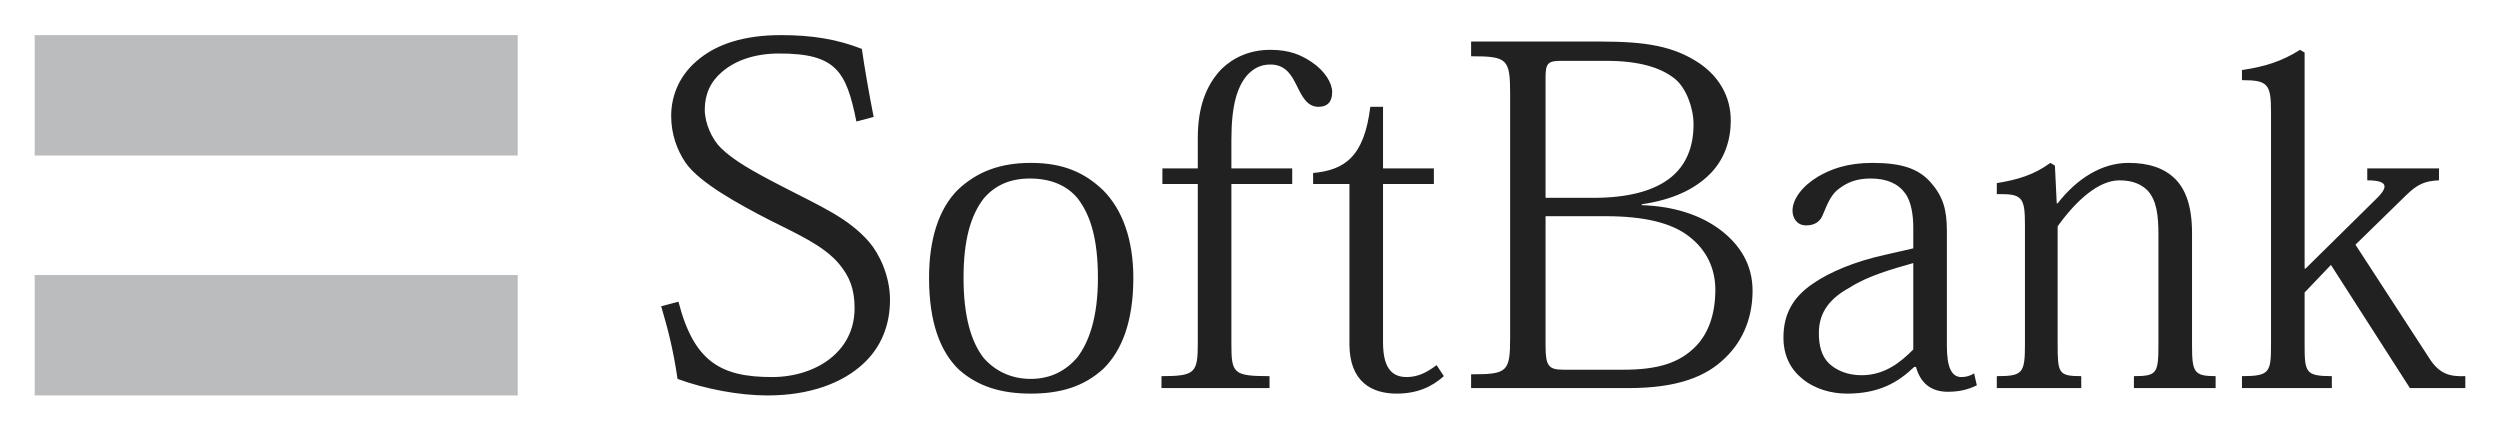 <svg width="180" height="31" viewBox="0 0 180 31" fill="none" xmlns="http://www.w3.org/2000/svg">
    <path d="M2.498 2.528V11.198H37.277V2.528H2.498ZM2.498 19.802V28.472H37.277V19.802H2.498Z" fill="#BBBCBE"/>
    <path d="M56.235 2.528C53.523 2.528 51.664 3.198 50.416 4.183C48.95 5.313 48.325 6.841 48.325 8.352C48.325 9.655 48.746 10.815 49.371 11.728C50.377 13.171 53.264 14.741 55.385 15.831C57.398 16.85 59.305 17.674 60.419 19.008C61.148 19.884 61.53 20.779 61.53 22.185C61.53 23.768 60.84 24.978 59.765 25.825C58.685 26.672 57.179 27.148 55.581 27.148C51.899 27.148 49.962 26.047 48.848 21.721L47.605 22.052C48.06 23.598 48.466 25.099 48.782 27.281C50.793 28.02 53.238 28.472 55.254 28.472C58.348 28.472 60.662 27.556 62.118 26.222C63.439 25.025 64.08 23.418 64.08 21.589C64.08 19.866 63.306 18.264 62.576 17.42C61.08 15.696 59.077 14.854 56.366 13.449C54.177 12.323 52.82 11.548 51.92 10.669C51.261 10.036 50.743 8.874 50.743 7.889C50.743 6.798 51.151 5.88 51.986 5.176C52.958 4.336 54.368 3.852 56.104 3.852C60.207 3.852 60.931 5.128 61.661 8.75L62.903 8.419C62.589 6.833 62.26 4.964 62.053 3.521C60.278 2.822 58.46 2.528 56.235 2.528ZM105.919 2.992V4.051C108.521 4.051 108.73 4.231 108.73 6.764V24.303C108.73 26.799 108.521 26.95 105.919 26.95V27.943H117.229C120.842 27.943 122.869 27.093 124.224 25.759C125.612 24.422 126.185 22.685 126.185 20.927C126.185 18.992 125.215 17.608 123.962 16.625C122.469 15.46 120.471 14.844 118.209 14.772V14.706C120.398 14.389 121.875 13.668 122.916 12.721C124.203 11.559 124.616 10.018 124.616 8.683C124.616 6.889 123.714 5.496 122.393 4.58C120.516 3.309 118.463 2.992 115.267 2.992H105.919V2.992ZM91.471 3.587C89.939 3.587 88.77 4.17 87.941 4.977C86.793 6.174 86.241 7.797 86.241 9.941V12.125H83.692V13.25H86.241V24.7C86.241 26.849 86.058 27.082 83.626 27.082V27.943H91.406V27.082C88.799 27.082 88.66 26.879 88.66 24.766V13.25H93.04V12.125H88.66V10.073C88.66 7.574 89.076 6.282 89.772 5.44C90.255 4.911 90.776 4.646 91.471 4.646C92.549 4.646 92.985 5.393 93.367 6.168C93.751 6.944 94.107 7.691 94.936 7.691C95.566 7.691 95.917 7.339 95.917 6.632C95.917 5.999 95.42 5.117 94.413 4.448C93.712 3.99 92.894 3.587 91.471 3.587ZM165.605 3.587C164.321 4.395 163.124 4.794 161.421 5.043V5.771C163.299 5.771 163.513 6.049 163.513 8.088V24.766C163.513 26.804 163.437 27.082 161.421 27.082V27.943H167.893V27.082C165.982 27.082 165.932 26.804 165.932 24.766V21.06L167.828 19.074L173.515 27.943H177.503V27.082C176.462 27.117 175.654 26.992 174.888 25.759L169.593 17.618L173.254 14.044C174.052 13.268 174.603 13.02 175.607 12.985V12.125H170.443V12.985C172.114 12.985 171.902 13.562 170.966 14.441L165.997 19.339H165.932V3.786L165.605 3.587L165.605 3.587ZM112.326 4.381H115.66C118.094 4.381 119.65 4.895 120.628 5.705C121.389 6.338 121.935 7.752 121.935 8.948C121.935 10.634 121.371 11.876 120.367 12.72C119.111 13.777 117.14 14.243 114.744 14.243H111.28V5.573C111.28 4.622 111.426 4.381 112.326 4.381ZM98.662 7.691C98.213 11.381 96.735 12.244 94.544 12.456V13.25H97.159V24.766C97.159 27.511 98.788 28.34 100.558 28.34C101.981 28.34 103.056 27.89 103.958 27.082L103.435 26.288C102.737 26.818 102.083 27.148 101.277 27.148C100.064 27.148 99.578 26.283 99.578 24.634V13.25H103.239V12.125H99.578V7.691H98.662ZM74.213 11.728C71.987 11.728 70.337 12.376 68.983 13.647C67.594 15.016 66.891 17.224 66.891 20.001C66.891 23.204 67.694 25.319 69.048 26.619C70.439 27.85 72.131 28.34 74.213 28.34C76.401 28.34 78.054 27.816 79.442 26.553C80.766 25.25 81.6 23.169 81.6 20.001C81.6 17.224 80.8 15.087 79.442 13.713C78.088 12.411 76.537 11.728 74.213 11.728ZM134.814 11.728C132.976 11.728 131.796 12.191 130.892 12.72C129.778 13.388 129.061 14.325 129.061 15.169C129.061 15.701 129.38 16.228 130.042 16.228C130.771 16.228 131.111 15.86 131.284 15.368C131.6 14.592 131.878 13.997 132.33 13.647C132.955 13.149 133.64 12.853 134.683 12.853C135.831 12.853 136.65 13.208 137.168 13.912C137.623 14.51 137.756 15.553 137.756 16.361V17.883L135.729 18.346C133.504 18.836 131.749 19.588 130.565 20.398C129.038 21.414 128.408 22.685 128.408 24.303C128.408 25.64 128.946 26.611 129.78 27.281C130.685 28.02 131.87 28.34 132.984 28.34C135.277 28.34 136.642 27.548 137.821 26.421H137.952C138.269 27.577 139.029 28.207 140.24 28.207C141.148 28.207 141.741 28.025 142.332 27.744L142.136 26.884C141.859 27.058 141.563 27.148 141.221 27.148C140.528 27.148 140.175 26.481 140.175 24.898V16.625C140.175 15.079 139.898 14.139 138.998 13.118C138.127 12.136 136.901 11.728 134.814 11.728H134.814ZM147.627 11.728C146.479 12.572 145.295 12.938 143.77 13.184V13.978C145.609 13.944 145.797 14.19 145.797 16.228V24.766C145.797 26.879 145.643 27.082 143.77 27.082V27.943H149.85V27.082C148.216 27.082 148.15 26.879 148.15 24.766V16.294C149.542 14.357 151.137 12.985 152.596 12.985C153.532 12.985 154.167 13.258 154.622 13.713C155.281 14.42 155.407 15.519 155.407 16.89V24.766C155.407 26.879 155.313 27.082 153.642 27.082V27.943H159.525V27.082C157.962 27.082 157.826 26.802 157.826 24.832V16.758C157.826 14.897 157.384 13.629 156.584 12.853C155.82 12.114 154.743 11.728 153.25 11.728C151.338 11.728 149.542 12.848 148.15 14.64H148.085L147.954 11.926L147.627 11.728L147.627 11.728ZM74.147 12.853C75.609 12.853 76.812 13.322 77.612 14.309C78.548 15.54 79.05 17.29 79.05 20.001C79.05 22.849 78.415 24.631 77.547 25.759C76.749 26.672 75.672 27.281 74.213 27.281C72.754 27.281 71.608 26.672 70.813 25.759C69.945 24.631 69.375 22.849 69.375 20.001C69.375 17.29 69.88 15.54 70.813 14.309C71.645 13.322 72.759 12.853 74.147 12.853ZM111.28 15.566H115.594C118.439 15.566 120.393 16.069 121.609 17.022C122.853 17.973 123.504 19.312 123.504 20.861C123.504 22.693 122.966 24.022 122.132 24.898C120.95 26.132 119.37 26.619 116.902 26.619H112.587C111.51 26.619 111.28 26.373 111.28 24.898V15.566ZM137.756 18.942V25.163C136.885 26.039 135.735 27.016 134.03 27.016C132.989 27.016 132.199 26.653 131.676 26.156C131.153 25.632 130.957 24.89 130.957 23.972C130.957 22.357 131.893 21.398 133.245 20.663C134.529 19.855 136.26 19.363 137.756 18.942Z" fill="#212121"/>
</svg>

